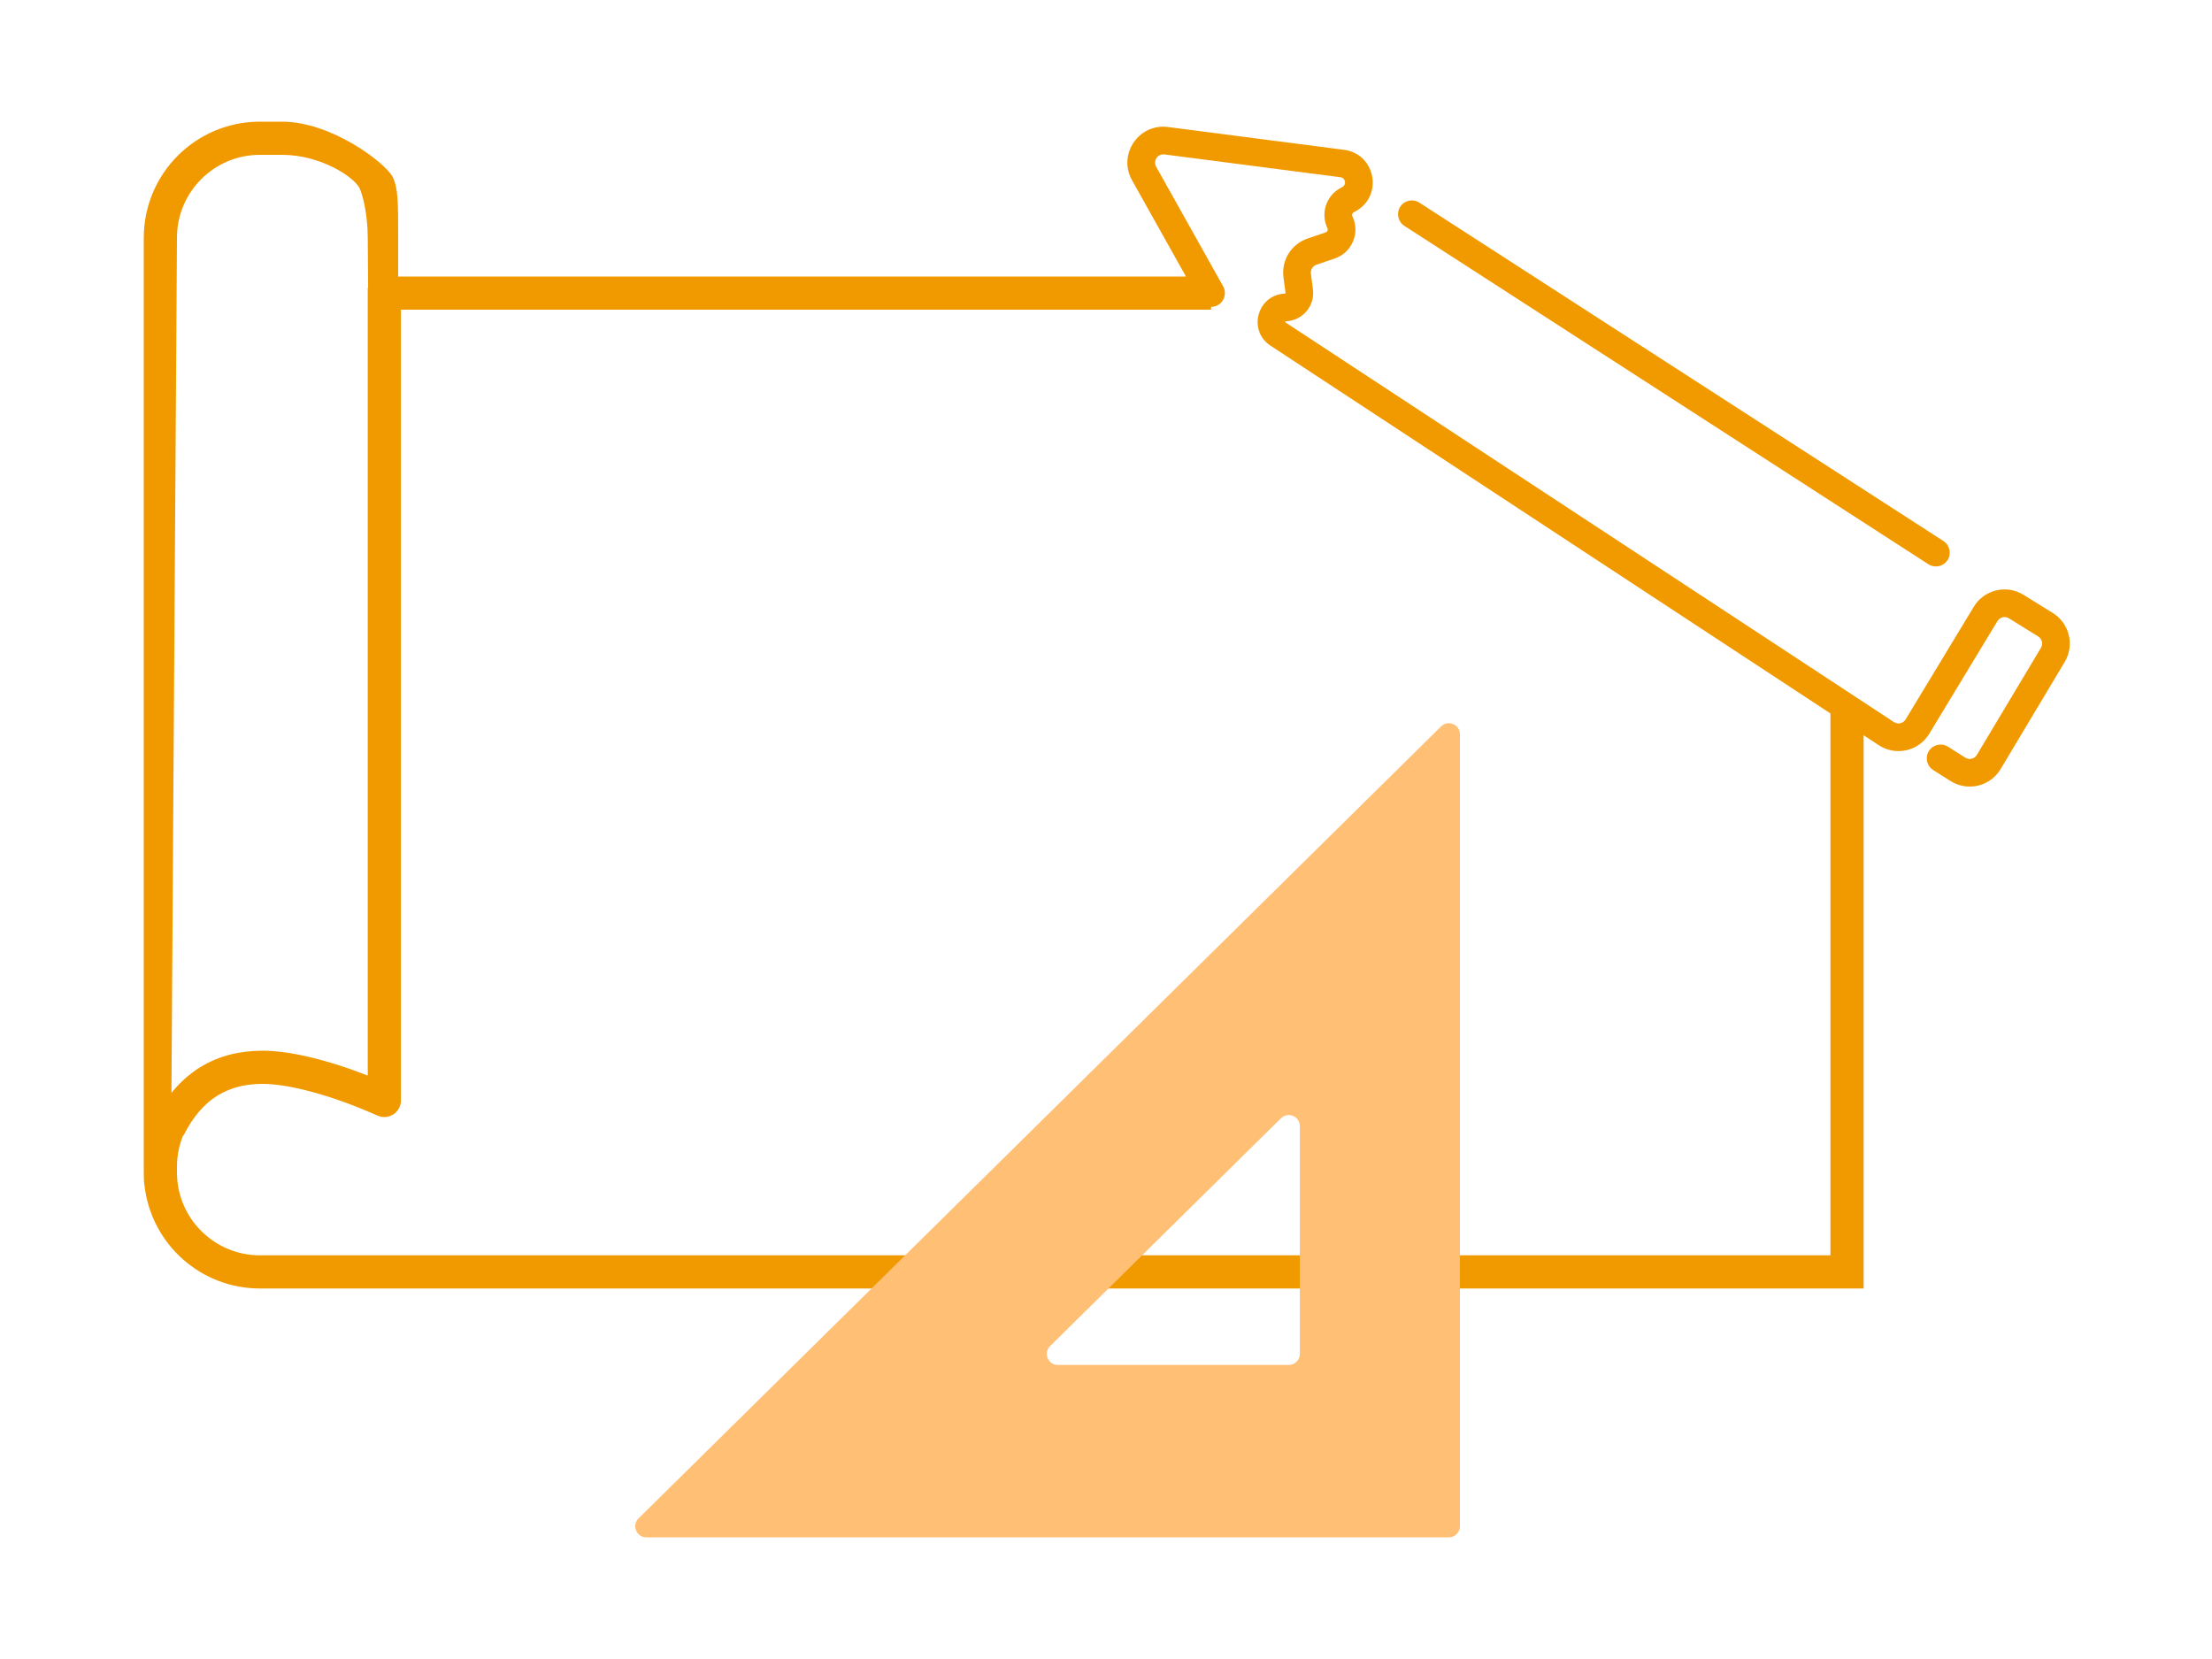 <svg width="200" height="150" viewBox="0 0 200 150" fill="none" xmlns="http://www.w3.org/2000/svg">
<path fill-rule="evenodd" clip-rule="evenodd" d="M13 21.5C13 15.701 17.701 11 23.5 11H25.5C30 11 34.88 14.759 35.5 16C36 17 36 18.295 36 21.5V25H107.228L102.353 16.294C101.048 13.963 102.957 11.14 105.607 11.483L121.524 13.546C124.383 13.917 125.094 17.73 122.561 19.106L122.386 19.201C122.262 19.269 122.213 19.422 122.275 19.549C123.001 21.044 122.252 22.838 120.678 23.374L119.027 23.935C118.689 24.05 118.479 24.389 118.525 24.743L118.71 26.155C118.906 27.649 117.778 28.988 116.273 29.048C116.248 29.049 116.238 29.053 116.238 29.053L116.237 29.054C116.235 29.055 116.223 29.067 116.216 29.093C116.209 29.119 116.213 29.135 116.214 29.137L116.214 29.138C116.214 29.138 116.221 29.147 116.241 29.16L171.242 65.288C171.598 65.521 172.076 65.413 172.296 65.05L178.463 54.86C179.4 53.313 181.42 52.828 182.957 53.781L185.605 55.424C187.113 56.359 187.591 58.332 186.68 59.854L180.886 69.54C179.948 71.107 177.902 71.594 176.359 70.617L174.792 69.625C174.208 69.256 174.035 68.484 174.404 67.901C174.773 67.317 175.545 67.144 176.129 67.513L177.696 68.505C178.052 68.73 178.524 68.618 178.74 68.256L184.535 58.571C184.745 58.219 184.635 57.764 184.287 57.548L181.639 55.906C181.284 55.686 180.818 55.797 180.602 56.155L174.434 66.344C173.481 67.92 171.409 68.389 169.87 67.378L168.5 66.478V106V116.5H158H23.5C18.192 116.5 13.803 112.561 13.099 107.446C13.049 107.087 13.025 106.898 13.012 106.713L13.01 106.679C13 106.505 13 106.324 13 106V21.5ZM109.5 28V27.75C109.707 27.75 109.917 27.699 110.111 27.59C110.713 27.253 110.928 26.491 110.591 25.889L104.535 15.073C104.234 14.535 104.674 13.883 105.286 13.963L121.203 16.025C121.657 16.084 121.77 16.691 121.368 16.909L121.193 17.005C119.894 17.71 119.38 19.312 120.026 20.641C120.095 20.784 120.024 20.956 119.873 21.007L118.222 21.569C116.755 22.067 115.845 23.532 116.046 25.068L116.232 26.481C116.236 26.516 116.209 26.548 116.173 26.55C113.684 26.649 112.787 29.882 114.869 31.25L165.5 64.507V106V113.5H158H23.5C19.358 113.5 16 110.142 16 106V105.5C16 104.493 16.199 103.532 16.559 102.654L16.591 102.671C17.49 100.874 18.555 99.733 19.706 99.03C19.721 99.021 19.737 99.011 19.753 99.002C20.25 98.714 20.784 98.482 21.346 98.314C22.084 98.102 22.884 98 23.75 98C25.948 98 29.725 98.908 34.141 100.871C34.605 101.077 35.142 101.034 35.567 100.758C35.993 100.481 36.25 100.008 36.25 99.5V28H109.5ZM15.501 98.816L16 21.5C16 17.358 19.358 14 23.5 14H25.5C29 14 32 16 32.5 17C32.75 17.5 33.25 19.279 33.25 21.5L33.284 26H33.25V97.248C29.495 95.779 26.116 95 23.75 95C21.766 95 19.857 95.423 18.142 96.47C18.083 96.506 18.024 96.543 17.965 96.581L17.948 96.58C17.854 96.644 17.76 96.711 17.668 96.779C16.877 97.329 16.154 98.007 15.501 98.816ZM126.604 18.693C126.978 18.113 127.752 17.946 128.332 18.321L175.715 48.917C176.295 49.291 176.461 50.065 176.087 50.645C175.712 51.225 174.939 51.391 174.359 51.017L126.976 20.421C126.396 20.046 126.229 19.273 126.604 18.693Z" fill="#F09A00"/>
<path fill-rule="evenodd" clip-rule="evenodd" d="M57.735 137.288C57.098 137.916 57.543 139 58.437 139H131C131.552 139 132 138.552 132 138V66.392C132 65.504 130.93 65.057 130.298 65.68L57.735 137.288ZM94.95 121.704C94.314 122.332 94.758 123.416 95.653 123.416H116.524C117.076 123.416 117.524 122.968 117.524 122.416V101.819C117.524 100.931 116.453 100.484 115.821 101.107L94.95 121.704Z" fill="#FFBF74"/>
</svg>
